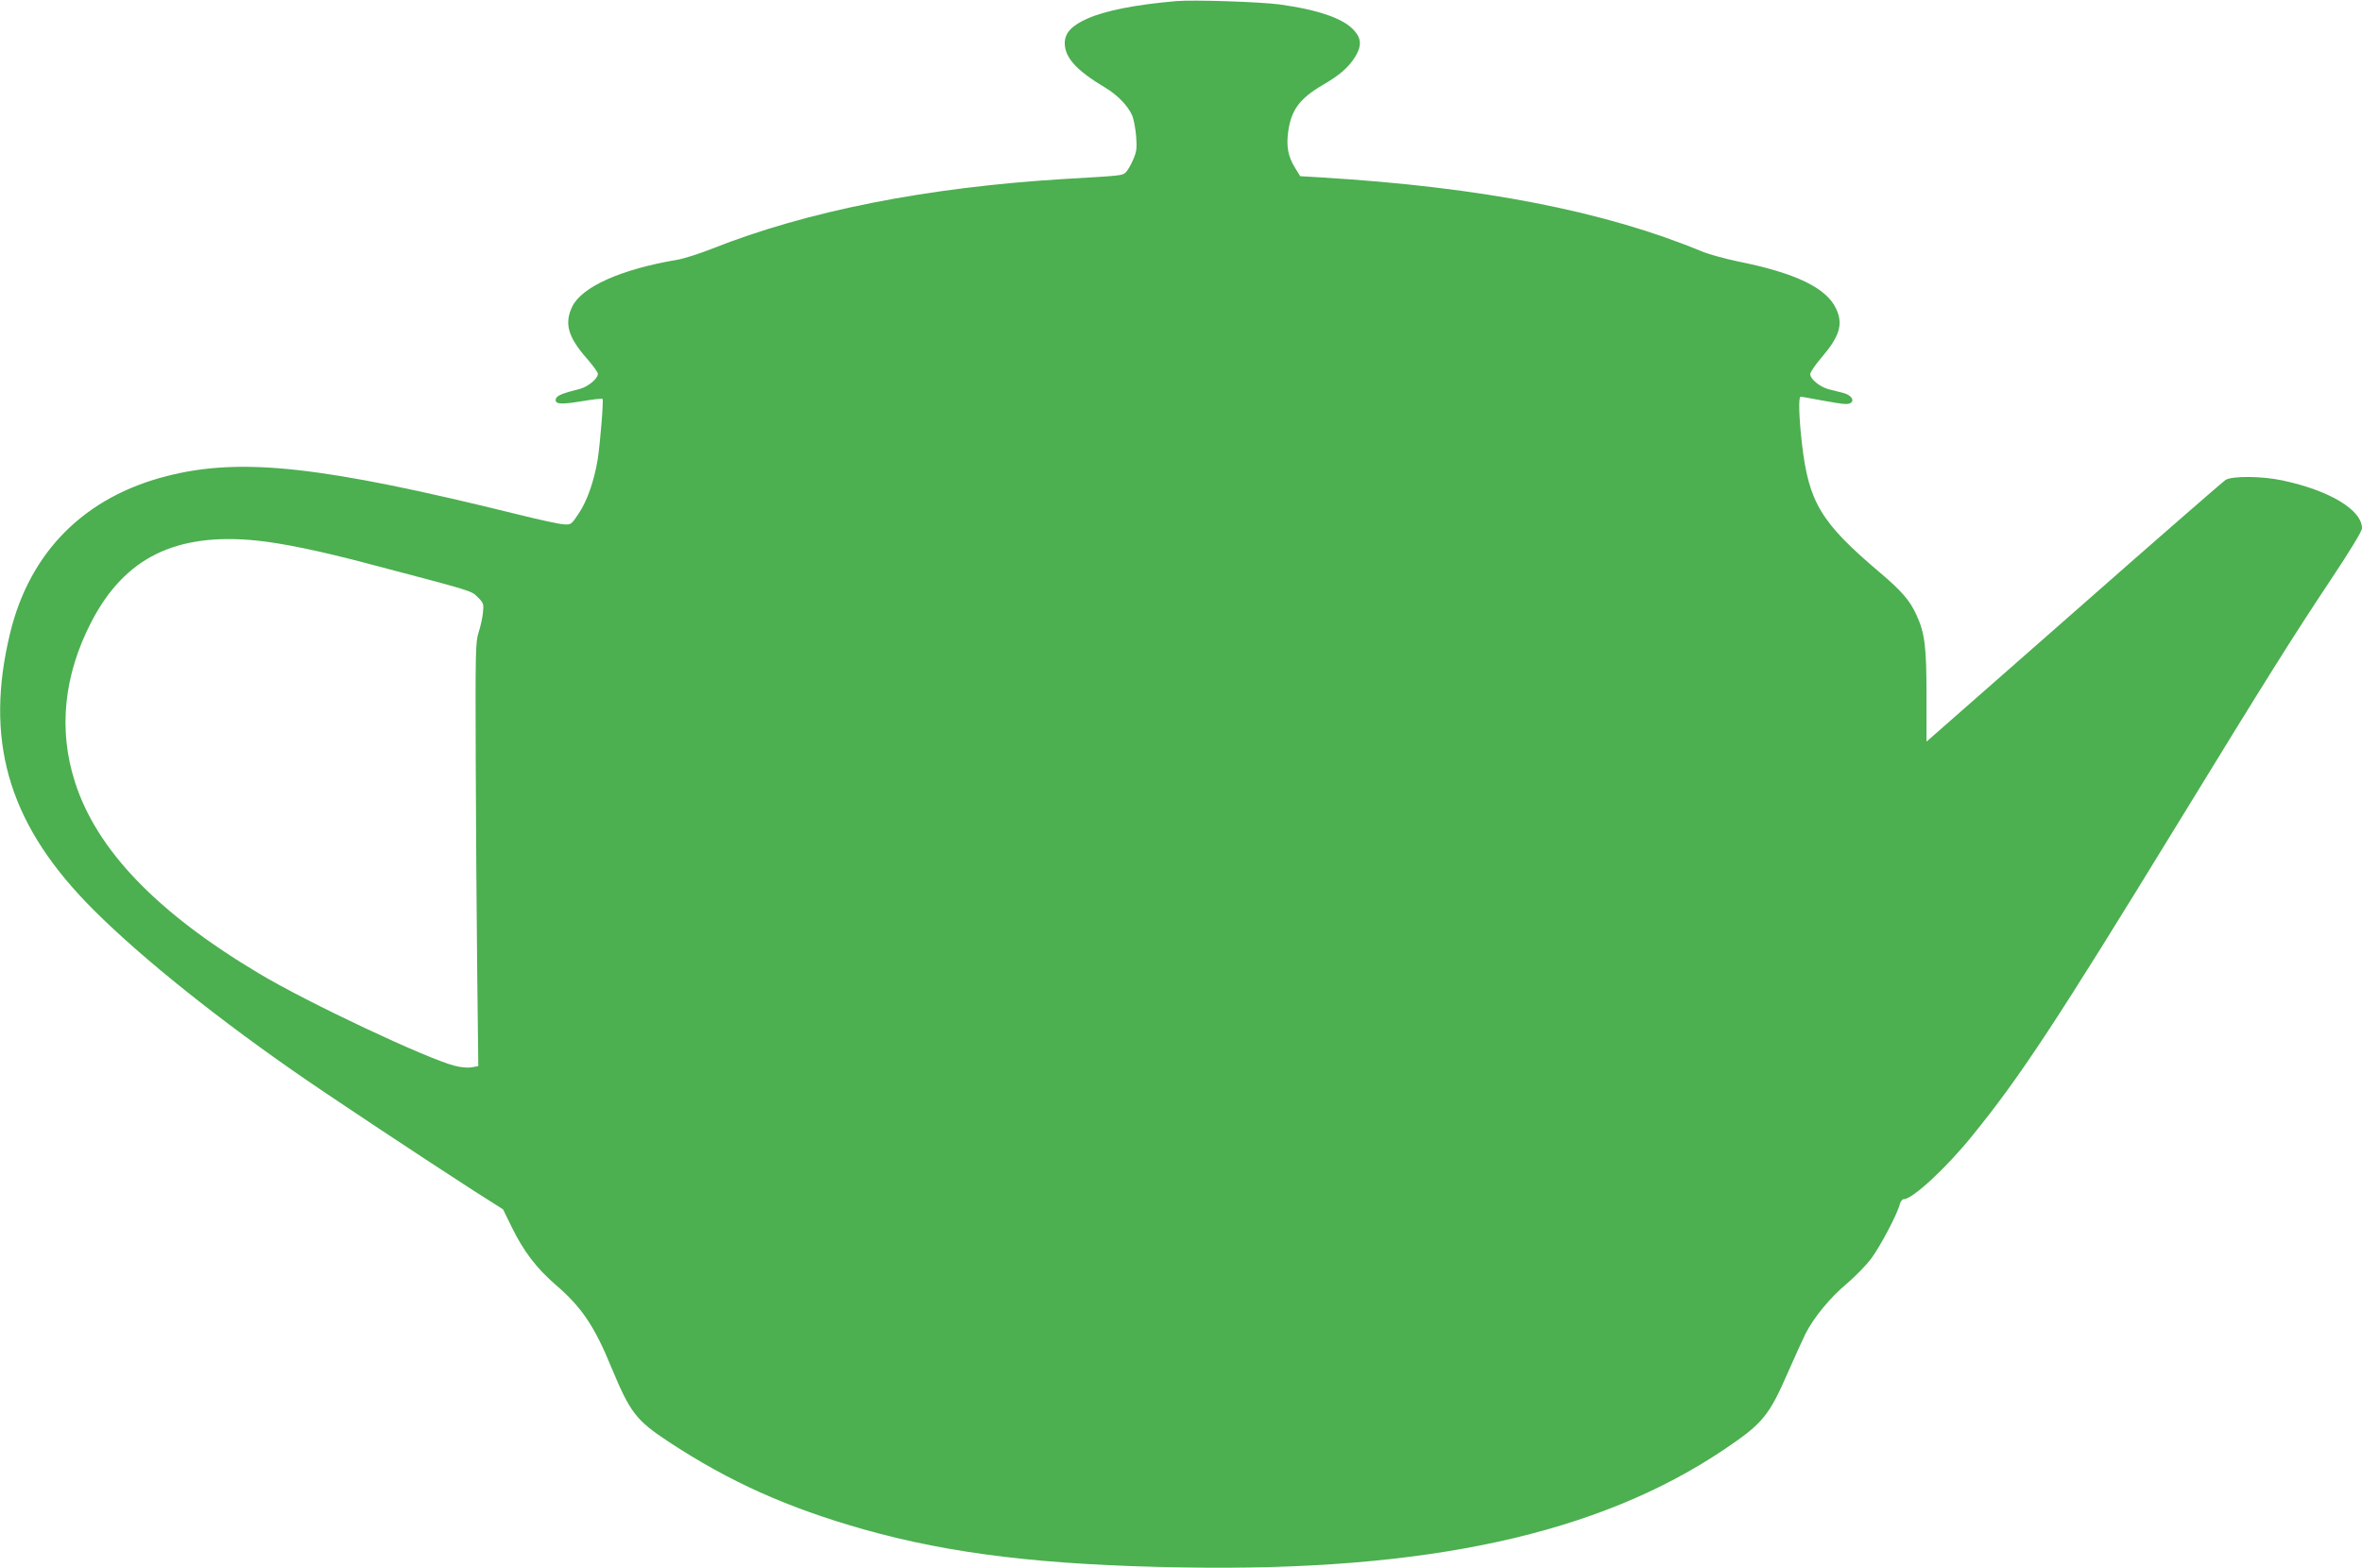 <?xml version="1.0" standalone="no"?>
<!DOCTYPE svg PUBLIC "-//W3C//DTD SVG 20010904//EN"
 "http://www.w3.org/TR/2001/REC-SVG-20010904/DTD/svg10.dtd">
<svg version="1.0" xmlns="http://www.w3.org/2000/svg"
 width="1280pt" height="850pt" viewBox="0 0 1280 850"
 preserveAspectRatio="xMidYMid meet">
<g transform="translate(0,850) scale(0.1,-0.1)"
fill="#4caf50" stroke="none">
<path d="M6375 8494 c-221 -19 -383 -51 -483 -95 -85 -38 -122 -78 -122 -133
0 -78 64 -148 216 -239 71 -42 126 -100 150 -154 8 -21 18 -72 21 -113 5 -64
2 -84 -17 -127 -12 -28 -30 -59 -40 -68 -19 -17 -20 -17 -330 -35 -744 -45
-1395 -173 -1911 -378 -68 -27 -155 -55 -194 -61 -301 -51 -512 -146 -564
-253 -44 -91 -23 -165 79 -281 33 -38 60 -75 60 -83 0 -27 -55 -72 -101 -83
-90 -22 -124 -36 -127 -54 -6 -28 25 -31 140 -12 59 10 111 16 113 13 7 -6
-13 -244 -26 -328 -19 -116 -57 -225 -102 -292 -41 -62 -43 -63 -83 -60 -23 1
-133 25 -245 53 -1064 263 -1502 311 -1903 209 -447 -113 -744 -410 -851 -851
-139 -572 -14 -1016 410 -1458 238 -248 648 -583 1109 -905 177 -125 732 -492
996 -662 l156 -99 48 -98 c63 -129 134 -222 237 -311 141 -121 211 -225 303
-450 101 -243 133 -285 311 -402 330 -217 644 -357 1056 -474 472 -133 977
-194 1729 -206 1321 -23 2251 180 2933 639 211 142 243 181 351 429 35 79 75
168 90 198 45 89 134 197 224 272 46 39 106 101 133 137 49 66 142 242 154
293 4 16 14 28 22 28 47 0 230 169 372 345 260 320 458 622 1109 1685 487 795
619 1006 833 1328 104 156 169 263 169 278 0 100 -176 206 -432 260 -111 24
-275 25 -308 2 -14 -9 -384 -331 -822 -717 l-798 -701 0 248 c0 269 -9 340
-55 440 -35 77 -79 128 -198 229 -319 270 -385 379 -422 698 -16 140 -20 255
-7 255 4 0 54 -9 112 -20 58 -11 117 -20 132 -20 55 0 45 45 -13 60 -21 5 -57
15 -79 20 -48 13 -100 55 -100 82 0 11 28 52 62 91 97 114 117 179 79 262 -52
114 -218 195 -538 259 -66 14 -150 37 -185 51 -529 220 -1195 350 -2063 403
l-119 7 -29 47 c-37 60 -47 115 -36 196 17 117 62 178 188 252 90 52 137 93
173 149 37 60 37 100 -3 145 -56 65 -194 113 -405 142 -108 14 -462 26 -559
18z m-4984 -2924 c139 -14 350 -58 599 -124 585 -154 562 -147 599 -183 32
-32 33 -36 28 -86 -3 -28 -14 -77 -24 -107 -16 -51 -17 -103 -15 -685 1 -346
5 -863 8 -1147 l6 -517 -35 -6 c-20 -4 -59 -1 -93 8 -155 40 -798 343 -1060
500 -555 331 -881 671 -998 1039 -91 283 -60 579 89 867 181 349 458 485 896
441z"/>
</g>
</svg>
